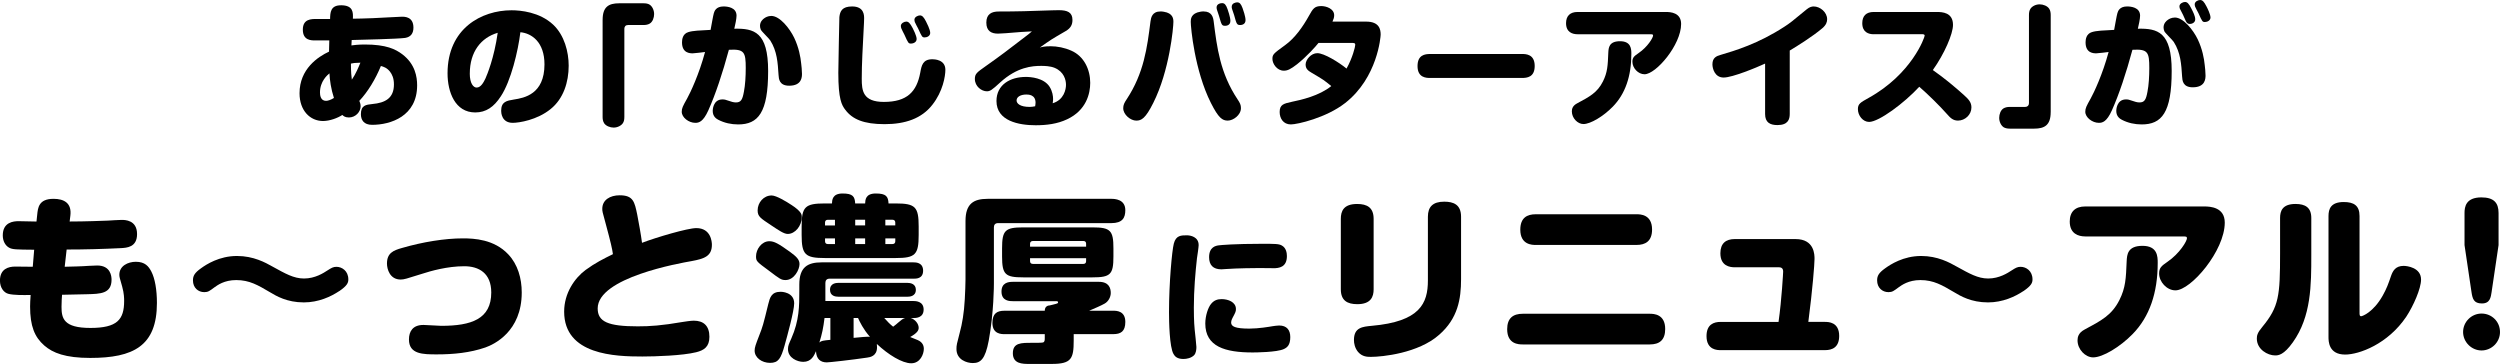 <?xml version="1.0" encoding="UTF-8"?><svg id="_レイヤー_2" xmlns="http://www.w3.org/2000/svg" viewBox="0 0 1116.31 162.51"><defs><style>.cls-1{stroke-width:0px;}</style></defs><g id="layout"><path class="cls-1" d="m152.22,2.35c5.59,0,5.47,3.29,5.35,6,2.41-.06,5.06-.06,8.94-.24,2.06-.06,11.76-.65,12.93-.65,1.29,0,5.17,0,5.17,4.88,0,2.41-1.06,4.17-3.7,4.59-3.35.47-19.11.82-23.87.94,0,.41-.12,2.06-.12,2.41.94-.12,2.94-.41,5.94-.41,9.7,0,13.76,2.12,16.76,4.35,5.82,4.41,6.64,10.17,6.64,13.88,0,13.82-11.82,17.64-20.11,17.64-3.7,0-5-2.18-5-4.76,0-4,2.29-4.23,5.11-4.53,5.76-.53,9.64-2.59,9.64-8.76,0-2.76-.82-4.47-1.76-5.7-1.41-1.76-2.82-2.18-4.06-2.53-2.41,5.88-5.82,11.52-9.64,15.58.18.41.59,1.29.59,2.41,0,2.53-2.29,5-5.23,5-1.76,0-2.41-.65-2.94-1.12-2.06,1.35-5.59,2.7-8.64,2.7-5.7,0-10.47-4.59-10.47-12.4,0-10.82,8.23-16.29,13.17-18.58,0-.82.12-4.29.12-5h-6.29c-1.82,0-5.53,0-5.53-4.82s3.82-4.76,6.23-4.76h5.94c.06-2.88.18-6.11,4.82-6.11Zm-5.11,30.4c-.94.76-4.23,3.59-4.23,8.52,0,1.18.24,3.76,2.7,3.76.82,0,2.12-.41,3.53-1.29-1.29-3.94-1.88-8.05-2-10.99Zm13.82-4.76c-2.59.06-3.29.18-4.23.41,0,4,.24,5.82.41,7.17,1.76-2.53,3.06-5.76,3.82-7.58Z"/><path class="cls-1" d="m223.65,42.98c-3.12,4.82-6.64,7.23-11.46,7.23-8.94,0-12.35-9.05-12.35-17.46,0-20.05,15.17-28.16,28.57-28.16,4,0,12.52.76,18.58,6.41,5.06,4.76,6.94,12.23,6.94,18.34,0,7.35-2.35,14.76-8.05,19.34-6.06,4.94-14.17,6.17-16.93,6.17-5,0-5.17-4.59-5.17-5.35,0-4.12,2.47-4.53,5.7-5.06,4.59-.71,13.64-2.35,13.64-15.7,0-9.94-5.7-13.88-10.76-14.35-1,8.35-4.23,21.81-8.7,28.57Zm-13.88-10.11c0,4.35,1.59,6.23,3.06,6.23,1.94,0,3.17-2.47,3.94-4.06.71-1.59,3.88-9.11,5.47-20.4-7.41,2.18-12.46,8.41-12.46,18.23Z"/><path class="cls-1" d="m269.09,8.82c0-5.76,2.7-7.35,7.35-7.35h10.94c.94,0,2,.12,2.76.65,1.12.76,1.94,2.41,1.94,4.17,0,1.59-.65,3.47-1.94,4.23-.76.47-1.76.65-2.76.65h-6.94c-1.06,0-1.65.65-1.65,1.65v39.39c0,1.41-.24,2.12-.65,2.76-.71,1.12-2.41,2-4.12,2-1.59,0-3.47-.71-4.29-2-.53-.88-.65-1.82-.65-2.76V8.82Z"/><path class="cls-1" d="m318.77,5.82c.24-.82.94-2.94,4.29-2.94,1.65,0,5.82.35,5.82,4.12,0,1.35-.59,4.17-1,5.82,8.82-.18,15.11,1.41,15.11,18.87,0,18.64-4.47,23.87-13.4,23.87-3.06,0-6.11-.65-8.82-2.06-.76-.41-2.53-1.35-2.53-4,0-.23.06-5.11,4.35-5.11.88,0,1.41.12,2.7.59,1.12.41,2.29.76,3.29.76,2.29,0,2.94-1.23,3.59-4.76.59-3,.82-6.94.82-10.58,0-7.06-.59-8.58-7.53-8.17-2.82,10.46-5.94,19.81-9.17,27.04-2.35,5.23-4.29,5.58-5.82,5.58-2.94,0-6.06-2.41-6.06-4.94,0-1.59.47-2.47,2.41-5.94,1.47-2.65,5.29-10.7,8-20.75-.76.12-4.94.59-5.47.59-1.18,0-4.82,0-4.82-4.88,0-1.35.29-3.82,2.82-4.59,2-.65,5.29-.76,9.94-1,.24-1.23,1.18-6.7,1.47-7.53Zm25.63,1.29c3.82,0,8.23,5.59,10.23,9.76,2.06,4.35,2.82,8.47,3.12,11.52.12,1.06.35,2.94.35,4.53,0,1.35,0,5.35-5.7,5.35-4.47,0-4.64-3.06-4.76-4.82-.35-5.47-.65-10.58-3.7-15.4-.53-.88-3.88-4-4.23-4.82-.24-.59-.35-1.18-.35-1.71,0-1.88,1.35-3,1.88-3.35.47-.35,1.59-1.06,3.17-1.06Z"/><path class="cls-1" d="m385.85,8.23c0,.06,0,.88-.06,1.94-.59,11.41-1,18.28-1,24.99,0,5.29.47,10.35,9.88,10.35,10.41,0,14.64-4.59,16.23-12.99.59-3.29,1.12-6.06,5.41-6.06.76,0,5.82.06,5.82,4.7,0,2.88-1.12,9.7-5.82,15.64-4.76,6.11-12.05,8.64-21.34,8.64s-14.35-2.18-17.52-6.41c-1.59-2.06-3.12-4.7-3.12-16.52,0-3.94.47-24.4.47-24.87.29-2.65,1.23-4.76,5.7-4.76,5.35,0,5.35,3.94,5.35,5.35Zm16.58,4.35c-.06-.18-.18-.59-.18-1,0-1.18,1.47-1.94,2.41-1.94s1.65.59,2.88,2.94c.18.35,1.76,3.41,1.76,4.82,0,1.59-1.71,2.06-2.47,2.06-1.18,0-1.29-.18-3-4-.24-.47-1.29-2.47-1.41-2.88Zm6.06-2.76c-.06-.18-.18-.59-.18-1,0-1.23,1.53-1.94,2.47-1.94,1,0,1.71.76,2.7,2.7.29.59,1.88,3.59,1.88,5.12,0,1.35-1.41,2-2.41,2-1.18,0-1.23-.12-3-4-.24-.47-1.35-2.47-1.47-2.88Z"/><path class="cls-1" d="m468.93,20.64c3.17,0,6.47.65,9.47,2,5.64,2.47,8.41,8.41,8.41,14.35,0,4.82-1.76,12.29-10.35,16.29-4.35,2.06-9.17,2.65-13.99,2.65-7.53,0-17.52-1.88-17.52-10.82,0-7.35,6.23-10.76,13.11-10.76,2.18,0,8,.41,10.58,4.35,1.35,2.12,1.59,4.29,1.59,5.53,0,.59-.06,1.06-.18,1.88,5.06-1.53,5.94-6.23,5.94-8.23,0-2.18-.88-5.82-5.06-7.58-2-.82-4.59-.88-6-.88-4,0-10.76.47-18.34,7.41-3.7,3.41-4.53,3.94-5.94,3.94-2.35,0-5.35-2.18-5.35-5.53,0-2.29.94-2.94,4.76-5.64,6.35-4.47,9.76-7.05,19.17-14.29.18-.18,1.06-.82,1.53-1.29-2.7.06-5.82.35-11.76.82-1.76.12-2.76.18-3.35.18-2.88,0-5.23-1.06-5.23-4.94s2.47-4.94,5.53-4.94c7.58,0,14.52-.18,23.87-.53,1.12-.06,2.47-.06,3-.06,3.76,0,6.06.94,6.06,4.35,0,1.88-.59,3.59-3.06,5-6.47,3.76-6.88,4-11.52,7.35.94-.29,2.12-.59,4.64-.59Zm-6.53,25.22c0-3.65-3.23-3.65-4.12-3.65-2.59,0-4.35,1.06-4.35,2.65,0,1.35,1.53,2.88,5.88,2.88.88,0,1.47-.12,2.41-.29.06-.41.18-1.12.18-1.59Z"/><path class="cls-1" d="m523.95,9.76c0,2.47-1.71,21.75-9,36.22-3.47,6.94-5.29,7.88-7.58,7.88-2.53,0-5.82-2.65-5.82-5.53,0-1.47.47-2.41,1.53-4,7.7-11.64,9.17-23.1,10.64-34.75.24-1.76.76-4.47,4.47-4.47.24,0,.76,0,1.41.12,4.23.65,4.35,3.23,4.35,4.53Zm13.46-4.65c3.7,0,4.29,2.59,4.53,4.47,1.47,11.7,2.88,23.05,10.64,34.75,1.12,1.65,1.53,2.53,1.53,3.94,0,3.12-3.47,5.58-5.88,5.58s-4.12-1.12-7.53-7.88c-7.29-14.46-9-33.75-9-36.22,0-1.12,0-3.82,4.35-4.53.59-.12,1.06-.12,1.35-.12Zm6-.71c-.12-.41-.18-.76-.18-1.06,0-1.65,1.82-1.94,2.47-1.94,1.06,0,1.71.65,2.41,2.65.12.35,1.29,3.59,1.29,5.29,0,2.18-2.12,2.18-2.35,2.18-1.53,0-1.59-.41-2.76-4.47-.24-.82-.59-1.76-.88-2.65Zm6.76-.29c-.18-.47-.18-.82-.18-1.12,0-1.59,1.82-1.94,2.41-1.94,1.12,0,1.7.65,2.41,2.53.29.76,1.35,3.82,1.35,5.41,0,2.18-2.18,2.18-2.35,2.18-1.53,0-1.65-.41-2.76-4.47-.24-.82-.53-1.65-.88-2.59Z"/><path class="cls-1" d="m588.74,19.17c-1.29,1.65-5.29,6.11-9.58,9.52-2.82,2.18-4.23,2.88-5.88,2.88-3.12,0-5.11-3.17-5.11-5.23s.47-2.41,5.64-6.17c4.35-3.12,7.88-8.11,10.7-13.17,1.71-3.06,2.41-4.29,5.47-4.29,2.23,0,5.76,1.18,5.76,4.12,0,1-.29,1.76-.76,2.82h15.05c6,0,6.47,3.65,6.47,5.82,0,.88-1.35,19.17-15.82,30.51-8.47,6.64-21.4,9.58-24.28,9.58-3.41,0-5-2.76-5-5.53,0-3.35,1.76-3.76,5.53-4.59,4-.82,12.05-2.59,17.52-7-3.23-2.65-3.35-2.76-8.76-5.94-1.35-.82-2.7-1.59-2.7-3.7s2.41-5.06,5.23-5.06c3,0,9.52,4,13.05,6.88,2.65-4.76,3.88-9.7,3.88-10.58s-.53-.88-1.94-.88h-14.46Z"/><path class="cls-1" d="m638.66,34.81c-1.65,0-5.7,0-5.7-5.29,0-5,3.29-5.41,5.7-5.41h40.92c1.65,0,5.7,0,5.7,5.35,0,5.06-3.47,5.35-5.7,5.35h-40.92Z"/><path class="cls-1" d="m704.39,15.29c-2.23,0-5.11-.88-5.11-4.94,0-3.29,1.88-5,5.11-5h39.51c1.94,0,6.76.24,6.76,5.35,0,9.35-11.23,22.46-16.34,22.46-2.88,0-5.41-2.82-5.41-5.58,0-1.94.82-2.53,2.76-3.88,4.06-2.76,6.47-6.88,6.47-7.82,0-.59-.35-.59-1.47-.59h-32.28Zm24.05,8.76c0,9.94-2.7,17.87-8.29,23.58-4.17,4.29-9.94,7.76-13.11,7.76-2.59,0-5.17-2.65-5.17-5.64,0-1.06.29-2.47,2.23-3.53,5.7-3.06,9.11-4.82,11.64-9.82,2.06-4.12,2.18-7.11,2.41-12.93.12-2.06.24-5.06,5.23-5.06s5.06,3.53,5.06,5.64Z"/><path class="cls-1" d="m799.16,50.91c0,2.35-.76,4.94-5.47,4.94-3.35,0-5.53-1.18-5.53-4.94v-22.52c-3.94,1.82-14.58,6.23-18.52,6.23s-5-4-5-5.88c0-2.94,1.76-3.7,3.65-4.23,6.35-1.88,16.76-4.94,28.57-12.64,2.35-1.53,3.12-2.12,9.94-7.76,1.23-1,2.23-1.23,3.06-1.23,2.88,0,6,2.59,6,5.7,0,1.23-.41,2.53-2.12,4-4.17,3.59-11.7,8.29-14.58,9.99v28.34Z"/><path class="cls-1" d="m836.61,15.29c-2.23,0-5.06-.88-5.06-4.94,0-3.29,1.82-5,5.06-5h28.22c2.41,0,7.23.18,7.23,5.76,0,4.06-3.82,12.88-9,20.17,5.41,3.82,9.41,7.17,13.76,11.05,2.23,2,3.47,3.35,3.47,5.64,0,3.29-2.88,5.88-6,5.88-2.29,0-3.47-1.29-4.88-2.88-3.17-3.59-8.52-8.88-12.41-12.23-6.7,7.29-18.05,15.7-22.4,15.7-2.76,0-5-2.82-5-5.7,0-2.35,1.06-2.94,4.76-5,19.4-10.76,25.05-27.1,25.05-27.81,0-.65-.65-.65-1.23-.65h-21.58Z"/><path class="cls-1" d="m915.68,50.09c0,5.76-2.7,7.35-7.35,7.35h-10.94c-1.18,0-2.12-.24-2.76-.65-1.12-.76-1.94-2.41-1.94-4.17,0-1.59.65-3.47,1.94-4.23.71-.41,1.59-.65,2.76-.65h6.94c1,0,1.65-.65,1.65-1.65V6.7c0-.94.12-1.94.65-2.76.71-1.12,2.35-2,4.12-2,1.59,0,3.47.71,4.29,2,.53.82.65,1.88.65,2.76v43.39Z"/><path class="cls-1" d="m945.49,5.82c.24-.82.94-2.94,4.29-2.94,1.65,0,5.82.35,5.82,4.12,0,1.35-.59,4.17-1,5.82,8.82-.18,15.11,1.41,15.11,18.87,0,18.64-4.47,23.87-13.4,23.87-3.06,0-6.11-.65-8.82-2.06-.76-.41-2.53-1.35-2.53-4,0-.23.06-5.11,4.35-5.11.88,0,1.41.12,2.7.59,1.12.41,2.29.76,3.29.76,2.29,0,2.94-1.23,3.59-4.76.59-3,.82-6.94.82-10.58,0-7.06-.59-8.58-7.53-8.17-2.82,10.46-5.94,19.81-9.17,27.04-2.35,5.23-4.29,5.58-5.82,5.58-2.94,0-6.06-2.41-6.06-4.94,0-1.59.47-2.47,2.41-5.94,1.47-2.65,5.29-10.7,8-20.75-.76.12-4.94.59-5.47.59-1.18,0-4.82,0-4.82-4.88,0-1.35.29-3.82,2.82-4.59,2-.65,5.29-.76,9.94-1,.24-1.23,1.18-6.7,1.47-7.53Zm25.63,2c3.82,0,8.23,5.59,10.23,9.76,2.06,4.35,2.82,8.47,3.12,11.52.12,1.06.35,2.94.35,4.53,0,1.35,0,5.35-5.7,5.35-4.47,0-4.64-3.06-4.76-4.82-.35-5.47-.65-10.58-3.7-15.4-.53-.88-3.88-4-4.23-4.82-.24-.59-.35-1.18-.35-1.7,0-1.88,1.35-3,1.88-3.35.47-.35,1.59-1.06,3.17-1.06Zm2.23-4c-.06-.18-.18-.59-.18-1,0-1.18,1.53-1.94,2.47-1.94,1,0,1.71.65,2.82,2.88.82,1.59,1.76,3.41,1.76,4.88,0,1.59-1.65,2.06-2.41,2.06s-1.35-.35-1.82-1.35c-.18-.41-1-2.29-1.18-2.65-.23-.47-1.29-2.47-1.47-2.88Zm6.82-.88c-.06-.18-.18-.59-.18-1,0-1.23,1.47-1.94,2.41-1.94,1.06,0,1.76.76,2.82,2.82.35.65,1.82,3.53,1.82,5,0,1.29-1.41,2-2.41,2-1.18,0-1.23-.06-3-4-.23-.47-1.35-2.47-1.47-2.88Z"/><path class="cls-1" d="m28.91,119.11c2.93-.08,7.84-.16,10.61-.4,1.11-.08,3.01-.16,3.88-.16,6.02,0,6.41,4.83,6.41,6.34,0,6.26-4.99,6.34-11.01,6.49-1.74,0-9.5.24-11.09.24-.08,1.11-.24,3.01-.24,5.39,0,5.15.95,9.42,12.91,9.42s15.05-3.72,15.05-12.04c0-1.03,0-3.33-.87-6.41-1.11-3.88-1.27-4.36-1.27-5.31,0-3.96,3.88-5.78,7.36-5.78,4.12,0,5.7,2.06,6.89,4.28,1.66,3.17,2.53,8.24,2.53,14.1,0,19.24-10.53,24.55-29.78,24.55-11.09,0-16.71-2.22-20.51-5.54-4.36-3.8-6.34-8.71-6.34-17.42,0-1.35.08-2.85.24-5.15-3.56.08-7.52.08-9.82-.48-2.14-.48-3.88-2.77-3.88-5.94,0-5.23,3.8-6.26,6.81-6.26,1.27,0,6.73.08,7.84.08l.63-7.6c-8.08-.08-9.74-.08-11.25-.95-1.66-.95-2.77-2.93-2.77-5.46,0-5.94,4.83-6.34,7.05-6.34.4,0,7.13.16,8,.16l.32-3.01c.32-3.09.63-7.13,7.29-7.13,4.51,0,8.24,1.74,7.52,7.52l-.32,2.61c6.97,0,14.81-.32,17.03-.4,1.03-.08,5.31-.32,6.18-.32,1.43,0,6.89,0,6.89,6.34,0,5.94-4.67,6.1-7.13,6.26-8.08.4-16.23.63-24.31.63l-.87,7.68Z"/><path class="cls-1" d="m151.5,129.96c-3.8,2.53-9.27,5.07-15.84,5.07-7.52,0-12.27-2.85-15.05-4.51-5.39-3.17-9.19-5.46-15.13-5.46-5.39,0-8.39,2.3-9.74,3.25-2.14,1.58-2.77,2.14-4.51,2.14-2.77,0-5.07-1.98-5.07-5.23,0-1.98.63-3.33,3.64-5.46,2.3-1.66,8.08-5.46,16-5.46,7.44,0,12.67,2.93,15.92,4.75,5.62,3.09,9.42,5.31,14.02,5.31,4.99,0,8.71-2.46,10.53-3.64,1.74-1.11,2.53-1.58,3.96-1.58,2.45,0,5.31,1.82,5.31,5.62,0,1.5-.48,2.77-4.04,5.23Z"/><path class="cls-1" d="m189.03,145.09c1.27,0,6.89.4,8,.4,13.46,0,22.33-3.01,22.33-14.89,0-8.63-5.54-11.72-12.04-11.72-7.6,0-15.05,2.14-18.69,3.33-7.36,2.3-8.16,2.61-9.74,2.61-4.83,0-6.1-4.67-6.1-7.13,0-4.67,2.77-5.86,6.73-6.97,9.27-2.69,19.09-4.28,27.16-4.28,4.99,0,13.94.4,20.27,7.13,4.28,4.51,6.02,10.77,6.02,17.03,0,17.5-12.43,23.2-16.23,24.55-6.89,2.38-14.25,3.09-21.62,3.09-6.18,0-12.51,0-12.51-6.65,0-3.64,1.74-6.49,6.41-6.49Z"/><path class="cls-1" d="m310.91,101.85c6.57,0,6.97,6.18,6.97,7.44,0,5.15-3.48,6.26-9.03,7.29-5.39.95-41.97,7.36-41.97,21.14,0,5.94,4.59,8,17.9,8,5.46,0,10.53-.32,20.19-1.98.55-.08,3.41-.55,4.83-.55,4.36,0,6.97,2.3,6.97,7.21,0,4.43-2.38,6.02-5.94,6.89-6.02,1.5-18.21,1.9-24,1.9-12.04,0-34.92-.63-34.92-20.04,0-8.24,4.67-14.97,9.58-18.61,4.2-3.09,8.16-5.07,12.2-7.05-.32-2.38-.95-5.15-3.17-13.38-1.58-5.7-1.58-5.78-1.58-6.89,0-3.96,3.48-6.02,7.76-6.02,6.1,0,6.65,2.93,7.84,8.63.71,3.72,1.66,8.87,2.14,12.59,6.41-2.46,20.43-6.57,24.23-6.57Z"/><path class="cls-1" d="m354.62,135.42c0,3.41-3.09,14.57-4.28,18.85-1.66,5.86-2.77,7.76-6.49,7.76s-6.89-2.38-6.89-5.46c0-1.5.48-2.69,2.06-6.81,1.5-3.8,1.74-4.59,4.04-14.02.71-2.77,1.35-5.46,5.54-5.46.24,0,6.02.08,6.02,5.15Zm-1.98-23.04c2.93,2.14,4.36,3.48,4.36,5.54,0,2.38-2.3,7.13-6.26,7.13-1.9,0-2.61-.55-7.21-4.04-5.7-4.2-5.94-4.36-5.94-6.57,0-3.17,2.53-6.73,5.94-6.73,2.14,0,4.04,1.03,9.11,4.67Zm.71-20.91c4.67,3.01,4.67,4.51,4.67,5.39,0,4.04-3.01,7.6-6.26,7.6-1.74,0-3.96-1.58-7.44-3.88-4.75-3.17-6.02-3.88-6.02-6.65,0-3.48,2.69-6.65,6.26-6.65,2.06,0,6.65,2.77,8.79,4.2Zm53.22,50.53c2.06.55,3.64,2.61,3.64,4.36,0,1.11-.55,2.3-3.8,4.12.48.16,2.77,1.11,3.33,1.35,2.22.95,2.77,2.53,2.77,3.96,0,2.3-1.58,6.42-5.62,6.42s-10.22-3.8-15.36-8.63c0,.4.08.79.08,1.5,0,3.96-3.17,4.43-4.36,4.59-6.89,1.03-17.03,2.14-18.06,2.14-2.93,0-4.67-1.58-4.83-4.99-.87,1.98-2.06,4.75-5.7,4.75-2.53,0-6.81-1.66-6.81-5.7,0-1.43.4-2.3,1.5-4.75,3.56-8.08,3.56-14.41,3.56-21.38v-2.69c0-7.68,3.64-9.9,9.9-9.9h41.1c.95,0,4.28,0,4.28,3.72s-3.33,3.56-4.28,3.56h-37.46c-1.27,0-1.9.71-1.9,1.9v8.08h39.28c.87,0,4.59,0,4.59,3.8s-3.56,3.8-4.59,3.8h-1.27Zm-20.27-51.16c.08-1.58.16-4.44,4.75-4.44s5.54,1.27,5.7,4.44h3.17c8.79,0,10.29,1.5,10.29,10.29v3.8c0,8.79-1.5,10.29-10.29,10.29h-31.6c-8.79,0-10.37-1.5-10.37-10.29v-3.8c0-8.79,1.5-10.29,10.37-10.29h3.17c.08-1.5.16-4.44,4.75-4.44s5.46,1.35,5.62,4.44h4.43Zm-15.52,51.16h-2.61c-.55,4.43-1.11,7.13-2.3,10.93.87-.79,1.74-.87,4.91-1.19v-9.74Zm-2.38-41.34h4.43v-2.53h-3.17c-.87,0-1.27.48-1.27,1.27v1.27Zm0,5.78v1.27c0,.79.4,1.27,1.27,1.27h3.17v-2.53h-4.43Zm5.94,26.05c-1.27,0-3.72-.32-3.72-3.09,0-3.01,2.93-3.09,3.72-3.09h30.89c1.27,0,3.72.4,3.72,3.09,0,3.01-2.93,3.09-3.72,3.09h-30.89Zm6.81,18.37c2.45-.24,6.34-.63,7.29-.48-3.01-3.41-4.51-6.65-5.31-8.39h-1.98v8.87Zm5.15-52.74h-4.43v2.53h4.43v-2.53Zm0,8.32h-4.43v2.53h4.43v-2.53Zm8.55,35.56c1.5,1.66,2.45,2.69,3.96,3.88.87-.63,1.9-1.5,2.14-1.74,1.58-1.35,2.14-1.82,3.17-2.14h-9.27Zm4.91-41.34v-1.27c0-.87-.48-1.27-1.27-1.27h-3.17v2.53h4.43Zm0,5.78h-4.43v2.53h3.17c.87,0,1.27-.48,1.27-1.27v-1.27Z"/><path class="cls-1" d="m496.22,88.78c1.5,0,6.26.16,6.26,5.07,0,3.41-1.27,5.78-6.26,5.78h-50.6c-1.19,0-1.82.71-1.82,1.82v25.1c0,.55,0,12.99-2.3,25.5-1.58,8.47-3.72,10.06-7.13,10.06-2.61,0-7.29-1.43-7.29-6.26,0-1.74.16-2.3,1.5-7.44,1.03-3.72,1.9-8.71,2.22-14.81.16-2.93.32-6.73.32-8.87v-26.05c0-7.76,3.64-9.9,9.9-9.9h55.2Zm-16.79,63.35c0,8-1.03,10.37-9.74,10.37h-10.14c-2.93,0-7.29,0-7.29-4.75s3.72-4.67,8.55-4.67c1.66,0,4.43,0,4.91-.16.79-.24.79-1.03.79-2.06v-1.66h-17.98c-1.35,0-5.39,0-5.39-4.99,0-4.28,2.06-5.46,5.39-5.46h17.98c0-2.06,1.58-2.38,2.22-2.38.24,0,2.46-.63,2.85-.71.48-.16.87-.24.87-.63,0-.48-.4-.55-.63-.55h-19.56c-1.35,0-5.07,0-5.07-4.28,0-3.96,3.01-4.36,5.07-4.36h38.41c4.59,0,5.31,2.93,5.31,4.99,0,1.74-1.03,3.8-2.77,4.75-1.35.79-4.67,2.22-6.89,3.17h10.77c1.35,0,5.39,0,5.39,4.99,0,4.28-2.06,5.46-5.39,5.46h-17.66v2.93Zm17.74-37.62c0,8-1.27,9.34-9.34,9.34h-30.96c-8,0-9.42-1.27-9.42-9.34v-3.64c0-8,1.35-9.34,9.42-9.34h30.96c8,0,9.34,1.35,9.34,9.34v3.64Zm-12.2-4.36v-1.35c0-.71-.4-1.19-1.19-1.19h-22.57c-.79,0-1.27.48-1.27,1.19v1.35h25.03Zm0,5.15h-25.03v1.35c0,.71.4,1.19,1.27,1.19h22.57c.79,0,1.19-.48,1.19-1.19v-1.35Z"/><path class="cls-1" d="m535.23,109.41c0,.95-.63,5.11-.76,5.93-.69,6.18-1.39,14.12-1.39,22,0,1.32,0,6.24.38,9.9.13,1.01.76,7.12.76,7.69,0,1.07-.13,2.77-1.07,3.72-1.32,1.26-3.28,1.64-4.73,1.64-2.84,0-3.84-1.2-4.41-2.21-1.83-3.09-2.02-14.56-2.02-18.72,0-13.05,1.32-27.36,2.14-30.57.95-3.72,3.28-3.72,5.86-3.72,1.58,0,5.23.69,5.23,4.35Zm38.01,46.46c-3.09,1.45-12.73,1.51-13.93,1.51-12.23,0-21.12-2.58-21.12-12.92,0-3.47,1.26-7.19,2.58-8.76,1.32-1.64,2.9-2.14,4.73-2.14,2.9,0,6.37,1.32,6.37,4.41,0,1.07-.13,1.39-1.51,3.97-.57,1.13-.63,1.7-.63,2.08,0,1.77,1.83,2.71,8.13,2.71,4.16,0,8.89-.82,10.34-1.07.38-.06,2.08-.32,2.96-.32,3.47,0,4.98,2.08,4.98,5.17,0,3.59-1.39,4.66-2.9,5.36Zm-4.73-36.12c-.95,0-5.29-.06-6.18-.06-1.58,0-9.71.06-14.94.44-.25,0-1.45.13-2.02.13-3.66,0-5.48-1.89-5.48-5.42,0-4.6,3.03-5.11,4.29-5.29.95-.13,7.19-.69,19.23-.69,5.93,0,7.63,0,8.95.76,1.95,1.07,2.27,3.34,2.27,4.73,0,5.04-3.59,5.42-6.11,5.42Z"/><path class="cls-1" d="m613.36,129.17c0,3.33-1.19,6.65-7.29,6.65-4.43,0-7.36-1.58-7.36-6.65v-31.44c0-3.41,1.19-6.65,7.29-6.65,4.43,0,7.36,1.58,7.36,6.65v31.44Zm39.04-4.51c0,8.87-1.43,17.5-9.74,24.79-9.34,8.32-25.58,9.9-30.49,9.9-1.58,0-3.88,0-5.78-2.22-1.43-1.74-1.82-3.8-1.82-5.31,0-5.62,3.8-5.94,8-6.34,21.46-1.9,25.02-9.98,25.02-20.27v-28.43c0-4.44,2.22-6.73,7.29-6.73,4.12,0,7.52,1.27,7.52,6.73v27.88Z"/><path class="cls-1" d="m736.66,140.1c1.82,0,6.89.16,6.89,6.81,0,4.91-2.53,6.89-6.89,6.89h-56.7c-1.82,0-6.97-.08-6.97-6.81,0-4.91,2.61-6.89,6.97-6.89h56.7Zm-5.86-44.43c1.5,0,6.89,0,6.89,6.81,0,5.31-3.09,6.89-6.89,6.89h-45.06c-1.5,0-6.89,0-6.89-6.81,0-5.38,3.09-6.89,6.89-6.89h45.06Z"/><path class="cls-1" d="m814.98,143.74c1.35,0,6.26,0,6.26,6.26,0,5.15-3.17,6.34-6.26,6.34h-46.72c-1.35,0-6.26,0-6.26-6.26,0-5.23,3.25-6.34,6.26-6.34h25.9c1.43-10.06,2.06-22.17,2.06-22.41,0-.63-.08-1.98-1.82-1.98h-19.8c-2.14,0-6.41-.55-6.41-6.26,0-4.43,2.46-6.34,6.41-6.34h27.16c8.47,0,8.47,7.05,8.47,8.87,0,2.22-.87,13.62-2.77,28.11h7.52Z"/><path class="cls-1" d="m903.52,129.96c-3.8,2.53-9.27,5.07-15.84,5.07-7.52,0-12.27-2.85-15.05-4.51-5.39-3.17-9.19-5.46-15.13-5.46-5.38,0-8.39,2.3-9.74,3.25-2.14,1.58-2.77,2.14-4.51,2.14-2.77,0-5.07-1.98-5.07-5.23,0-1.98.63-3.33,3.64-5.46,2.3-1.66,8.08-5.46,16-5.46,7.44,0,12.67,2.93,15.92,4.75,5.62,3.09,9.42,5.31,14.02,5.31,4.99,0,8.71-2.46,10.53-3.64,1.74-1.11,2.53-1.58,3.96-1.58,2.46,0,5.31,1.82,5.31,5.62,0,1.5-.48,2.77-4.04,5.23Z"/><path class="cls-1" d="m931.08,105.57c-3.01,0-6.89-1.19-6.89-6.65,0-4.44,2.53-6.73,6.89-6.73h53.22c2.61,0,9.11.32,9.11,7.21,0,12.59-15.13,30.25-22.02,30.25-3.88,0-7.29-3.8-7.29-7.52,0-2.61,1.11-3.41,3.72-5.23,5.46-3.72,8.71-9.27,8.71-10.53,0-.79-.48-.79-1.98-.79h-43.48Zm32.39,11.8c0,13.38-3.64,24.07-11.17,31.76-5.62,5.78-13.38,10.45-17.66,10.45-3.48,0-6.97-3.56-6.97-7.6,0-1.43.4-3.33,3.01-4.75,7.68-4.12,12.27-6.49,15.68-13.23,2.77-5.54,2.93-9.58,3.25-17.42.16-2.77.32-6.81,7.05-6.81s6.81,4.75,6.81,7.6Z"/><path class="cls-1" d="m1032.05,113.81c0,13.46,0,27.48-8.24,39.04-4.04,5.7-6.49,5.86-7.92,5.86-3.33,0-8.16-2.69-8.16-7.52,0-1.35.24-2.61,2.46-5.23,7.44-9.03,7.92-13.86,7.92-32.79v-15.84c0-3.01.95-6.26,6.89-6.26,4.36,0,7.05,1.58,7.05,6.26v16.47Zm7.68-17.34c0-3.17,1.03-6.26,6.81-6.26,4.43,0,7.05,1.5,7.05,6.26v43.08c0,.95,0,1.66.71,1.66.55,0,5.39-1.74,9.58-9.11,1.82-3.25,2.53-5.23,3.8-8.95.79-2.22,1.98-4.43,5.62-4.43,1.43,0,7.76.71,7.76,6.1,0,4.04-3.41,11.72-6.57,16.55-8.24,12.27-21.07,16.95-27.32,16.95-7.44,0-7.44-6.02-7.44-7.84v-54.01Z"/><path class="cls-1" d="m1116.31,148.25c0,4.59-3.8,8.24-8.24,8.24s-8.24-3.72-8.24-8.24,3.72-8.24,8.24-8.24,8.24,3.56,8.24,8.24Zm-3.72-17.98c-.4,2.53-.71,5.23-4.36,5.23s-4.2-2.06-4.67-5.23l-3.09-20.83v-14.33c0-2.69.55-6.97,7.52-6.97,5.54,0,7.68,2.38,7.68,6.97v14.33l-3.09,20.83Z"/></g></svg>